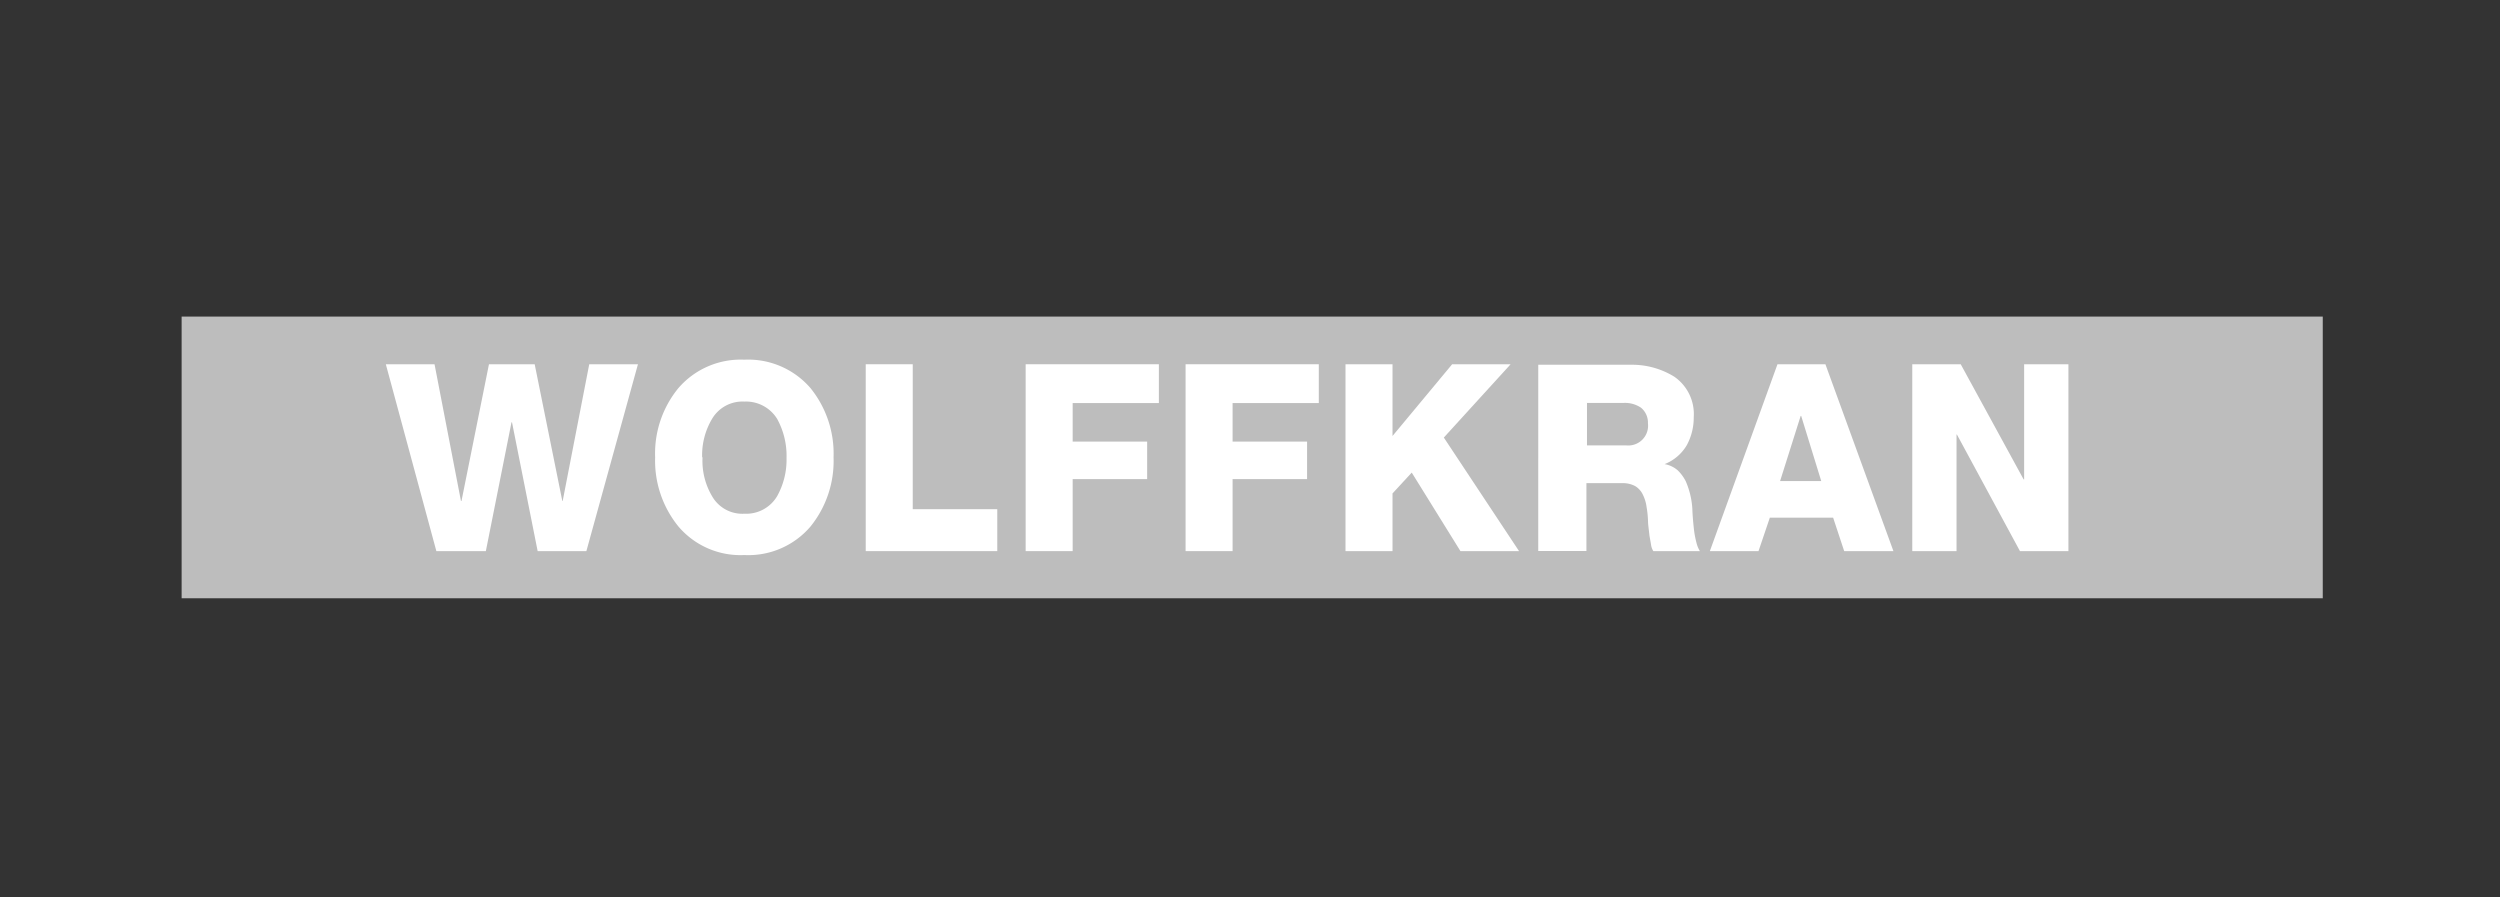<svg xmlns="http://www.w3.org/2000/svg" width="234" height="84" viewBox="0 0 234 84">
  <rect x="0" y="0" width="234" height="84" fill="#333333" stroke="none"/>
  <g id="Group_1231" data-name="Group 1231" transform="translate(18903 1791)">
    <g id="Wolffkran_logo" transform="translate(-18886 -1761.368)">
      <path id="Path_2654" data-name="Path 2654" d="M0,26.366H200.41V0H0V26.366Z" fill="#bdbdbd" fill-rule="evenodd"/>
      <path id="Path_2655" data-name="Path 2655" d="M39.279,3.66H34.72l-2.487,12.8H32.2L29.613,3.66H25.334l-2.572,12.8h-.049L20.239,3.66H15.68l4.73,17.492h4.632L27.443,9.1h.049l2.4,12.056h4.559L39.279,3.66Z" transform="translate(3.433 0.801)" fill="#fff" fill-rule="evenodd"/>
      <path id="Path_2656" data-name="Path 2656" d="M36.361,12.454a9.752,9.752,0,0,0,2.182,6.473,7.619,7.619,0,0,0,6.168,2.67,7.643,7.643,0,0,0,6.192-2.67,9.752,9.752,0,0,0,2.158-6.473A9.752,9.752,0,0,0,50.9,5.969a7.7,7.7,0,0,0-6.192-2.657,7.692,7.692,0,0,0-6.168,2.657A9.642,9.642,0,0,0,36.361,12.454Zm4.4,0a6.643,6.643,0,0,1,.926-3.6,3.3,3.3,0,0,1,3.023-1.621,3.425,3.425,0,0,1,3.072,1.621,7.2,7.2,0,0,1,.878,3.657,7.021,7.021,0,0,1-.878,3.572,3.364,3.364,0,0,1-3.072,1.646,3.255,3.255,0,0,1-3.023-1.646,6.485,6.485,0,0,1-.89-3.633Z" transform="translate(7.96 0.723)" fill="#fff" fill-rule="evenodd"/>
      <path id="Path_2657" data-name="Path 2657" d="M52.53,21.152H64.842V17.227H56.93V3.66h-4.4V21.152Z" transform="translate(11.502 0.801)" fill="#fff" fill-rule="evenodd"/>
      <path id="Path_2658" data-name="Path 2658" d="M64.81,21.152h4.4V14.411h6.972V10.9H69.21V7.293h8.07V3.66H64.81V21.152Z" transform="translate(14.191 0.801)" fill="#fff" fill-rule="evenodd"/>
      <path id="Path_2659" data-name="Path 2659" d="M77.09,21.152h4.4V14.411h6.972V10.9H81.49V7.293h8.07V3.66H77.09V21.152Z" transform="translate(16.88 0.801)" fill="#fff" fill-rule="evenodd"/>
      <path id="Path_2660" data-name="Path 2660" d="M89.37,21.152h4.4v-5.4l1.8-1.95h0l4.559,7.35h5.485L98.573,10.523l6.253-6.863H99.353L93.77,10.376h0V3.66h-4.4V21.152Z" transform="translate(19.569 0.801)" fill="#fff" fill-rule="evenodd"/>
      <path id="Path_2661" data-name="Path 2661" d="M104.28,21.131h4.4V14.781h3.352a2.438,2.438,0,0,1,1.219.28,1.877,1.877,0,0,1,.719.817,3.657,3.657,0,0,1,.341,1.146,9.252,9.252,0,0,1,.134,1.329c0,.293.073.731.134,1.341l.146.817a1.475,1.475,0,0,0,.219.634H119.3a2.8,2.8,0,0,1-.329-.817,8.714,8.714,0,0,1-.219-1.146c-.1-.878-.146-1.536-.158-1.987a7.619,7.619,0,0,0-.609-2.572,3.767,3.767,0,0,0-.768-1.048A2.511,2.511,0,0,0,115.994,13h0a4.181,4.181,0,0,0,2.084-1.78,5.412,5.412,0,0,0,.646-2.609,4.254,4.254,0,0,0-1.816-3.791A7.521,7.521,0,0,0,112.8,3.7h-8.63V21.131Zm4.4-13.86h3.511a2.657,2.657,0,0,1,1.6.451,1.8,1.8,0,0,1,.646,1.451,1.853,1.853,0,0,1-2.048,2.072h-3.657V7.284Z" transform="translate(22.81 0.81)" fill="#fff" fill-rule="evenodd"/>
      <path id="Path_2662" data-name="Path 2662" d="M125.895,8.5h0l1.877,6.095H123.92L125.846,8.5Zm-8.533,12.653H121.9l1.061-3.133h5.924l1.036,3.133h4.608L128.162,3.66h-4.486L117.35,21.14Z" transform="translate(25.696 0.801)" fill="#fff" fill-rule="evenodd"/>
      <path id="Path_2663" data-name="Path 2663" d="M132.89,21.152h4.144V10.242h.037l5.9,10.91h4.535V3.66h-4.145V14.436h-.049L137.425,3.66H132.89V21.152Z" transform="translate(29.098 0.801)" fill="#fff" fill-rule="evenodd"/>
    </g>
    <rect id="Rectangle_1339" data-name="Rectangle 1339" width="234" height="84" transform="translate(-18903 -1791)" fill="none"/>
  </g>
</svg>

